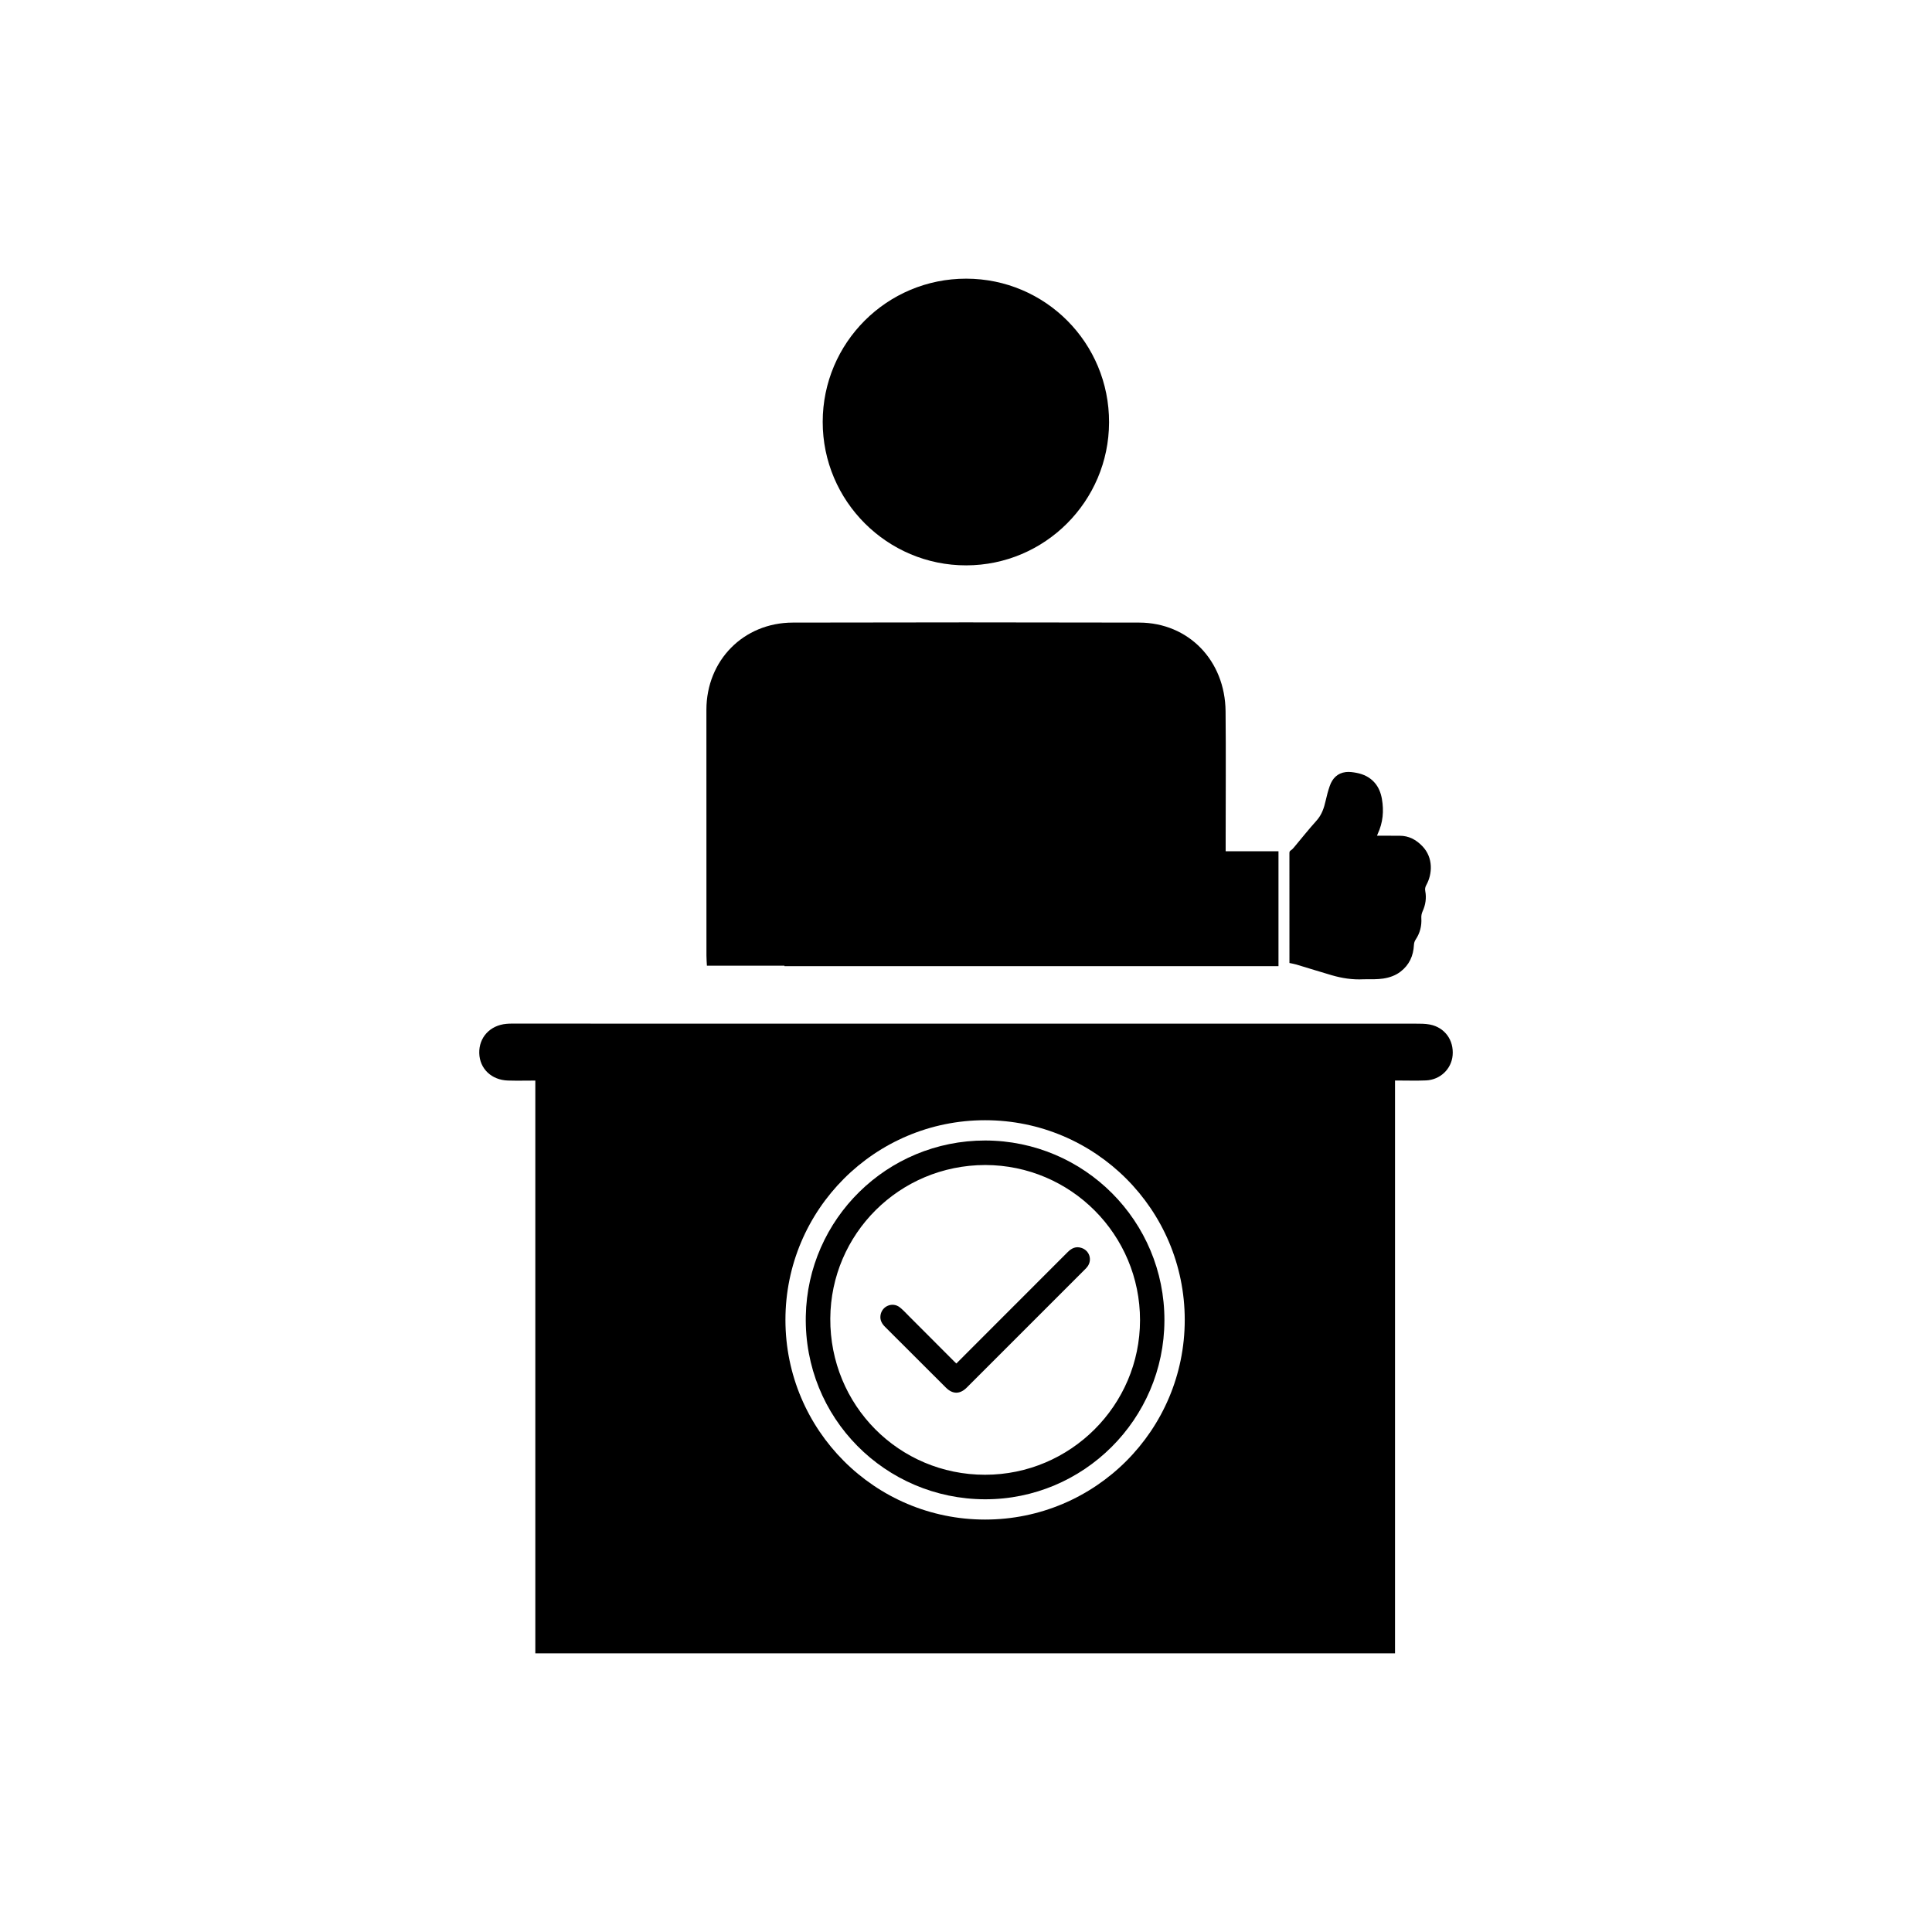 <?xml version="1.0" encoding="UTF-8"?> <!-- Generator: Adobe Illustrator 17.0.2, SVG Export Plug-In . SVG Version: 6.00 Build 0) --> <svg xmlns="http://www.w3.org/2000/svg" xmlns:xlink="http://www.w3.org/1999/xlink" id="Layer_1" x="0px" y="0px" width="500px" height="500px" viewBox="0 0 500 500" xml:space="preserve"> <g> <g id="KAUQIy_1_"> <g> <path d="M370.07,265.152c-1.24-0.24-2.54-0.23-3.8-0.23c-77.5-0.01-155.01-0.01-232.51-0.01c-0.9,0-1.82-0.03-2.73,0.06 c-4.23,0.39-7.09,3.51-7,7.57c0.1,4.03,3.16,6.98,7.45,7.1c2.33,0.07,4.66,0.01,7.06,0.01v148.23h222.49v-148.25 c2.98,0,5.51,0.09,8.03-0.02c3.69-0.17,6.57-2.96,6.88-6.5C376.28,269.182,373.9,265.902,370.07,265.152z M254.94,393.262 c-28.54,0-51.67-23.14-51.67-51.68c0-28.53,23.13-51.67,51.67-51.67c28.54,0,51.67,23.14,51.67,51.67 C306.61,370.122,283.48,393.262,254.94,393.262z"></path> <path d="M330.871,220.303v29.741H203.016v-0.12h-20.068c-0.044-0.884-0.12-1.769-0.12-2.642 c-0.011-21.192-0.022-42.395-0.011-63.588c0.011-12.752,9.575-22.546,22.371-22.568c39.48-0.066,50.161-0.076,89.641,0 c12.774,0.033,22.23,9.826,22.35,22.972c0.109,11.016,0.022,22.022,0.022,33.028v3.177 C323.25,220.303,321.001,220.303,330.871,220.303z"></path> <path d="M212.915,109.193c0.007-20.505,16.635-37.1,37.148-37.075c20.511,0.025,37.03,16.66,36.961,37.221 c-0.069,20.407-16.604,36.946-36.968,36.976C229.596,146.345,212.907,129.665,212.915,109.193z"></path> </g> </g> <g id="GWqOyY_1_"> <g> <path d="M254.973,295.16c25.699,0.054,46.445,20.885,46.378,46.568c-0.066,25.552-20.917,46.349-46.456,46.285 c-25.744-0.065-46.874-20.998-46.354-47.435C209.034,315.468,229.537,295.164,254.973,295.16z M254.991,301.504 c-22.278,0.032-39.977,17.865-40.112,39.708c-0.138,22.474,17.764,40.469,40.074,40.455 c22.074-0.013,40.064-17.959,40.084-39.985C295.057,319.533,277.125,301.543,254.991,301.504z"></path> <path d="M247.504,352.872c3.667-3.671,7.273-7.284,10.883-10.895c5.978-5.979,11.962-11.953,17.933-17.938 c1.016-1.018,2.142-1.556,3.588-1.071c2.024,0.68,2.8,3.004,1.579,4.752c-0.216,0.309-0.486,0.584-0.754,0.852 c-10.176,10.178-20.354,20.354-30.533,30.53c-1.764,1.764-3.648,1.764-5.407,0.007c-5.242-5.238-10.481-10.478-15.731-15.707 c-0.836-0.833-1.358-1.76-1.191-2.977c0.331-2.421,3.133-3.593,5.032-2.06c0.883,0.713,1.652,1.567,2.458,2.373 c3.879,3.88,7.752,7.766,11.628,11.648C247.138,352.535,247.295,352.675,247.504,352.872z"></path> </g> </g> <g id="wBEnfv_1_"> <g> <path d="M333.708,249.222c0-0.105,0-0.253,0-0.401c0-9.356,0.002-18.712-0.007-28.068c0-0.324,0.092-0.509,0.374-0.686 c0.294-0.185,0.546-0.456,0.773-0.727c1.951-2.32,3.827-4.706,5.857-6.953c1.366-1.512,1.953-3.282,2.38-5.188 c0.287-1.281,0.624-2.558,1.056-3.796c0.685-1.961,2.002-3.329,4.139-3.588c0.904-0.109,1.863,0.027,2.769,0.197 c1.845,0.347,3.491,1.134,4.743,2.587c1.03,1.196,1.577,2.635,1.844,4.16c0.546,3.112,0.278,6.145-1.08,9.038 c-0.057,0.121-0.095,0.251-0.183,0.485c0.526,0,0.986-0.001,1.446,0c1.468,0.004,2.935,0.015,4.403,0.011 c2.374-0.006,4.262,1.016,5.877,2.69c2.907,3.012,2.582,7.264,1.041,10.042c-0.283,0.51-0.395,0.985-0.285,1.561 c0.346,1.82,0.081,3.577-0.682,5.254c-0.263,0.578-0.371,1.155-0.332,1.79c0.122,1.989-0.345,3.836-1.453,5.503 c-0.29,0.437-0.438,0.894-0.464,1.42c-0.14,2.816-1.204,5.18-3.482,6.921c-1.317,1.006-2.843,1.527-4.459,1.776 c-0.753,0.116-1.522,0.151-2.285,0.174c-0.946,0.029-1.895-0.035-2.839,0.015c-2.8,0.148-5.527-0.27-8.199-1.048 c-3.062-0.892-6.104-1.854-9.16-2.769C334.942,249.455,334.358,249.365,333.708,249.222z"></path> <path d="M330.622,220.41c0,9.586,0,19.222,0,28.886c-0.123,0.007-0.229,0.019-0.335,0.019c-2.757,0.001-5.514,0.006-8.271-0.001 c-1.993-0.006-3.556-1.094-4.13-2.908c-0.142-0.448-0.196-0.942-0.197-1.415c-0.014-6.762-0.007-13.524-0.016-20.286 c-0.003-2.457,1.721-4.255,4.181-4.279c2.455-0.024,4.91-0.012,7.365-0.015C329.681,220.409,330.142,220.41,330.622,220.41z"></path> </g> </g> </g> </svg> 